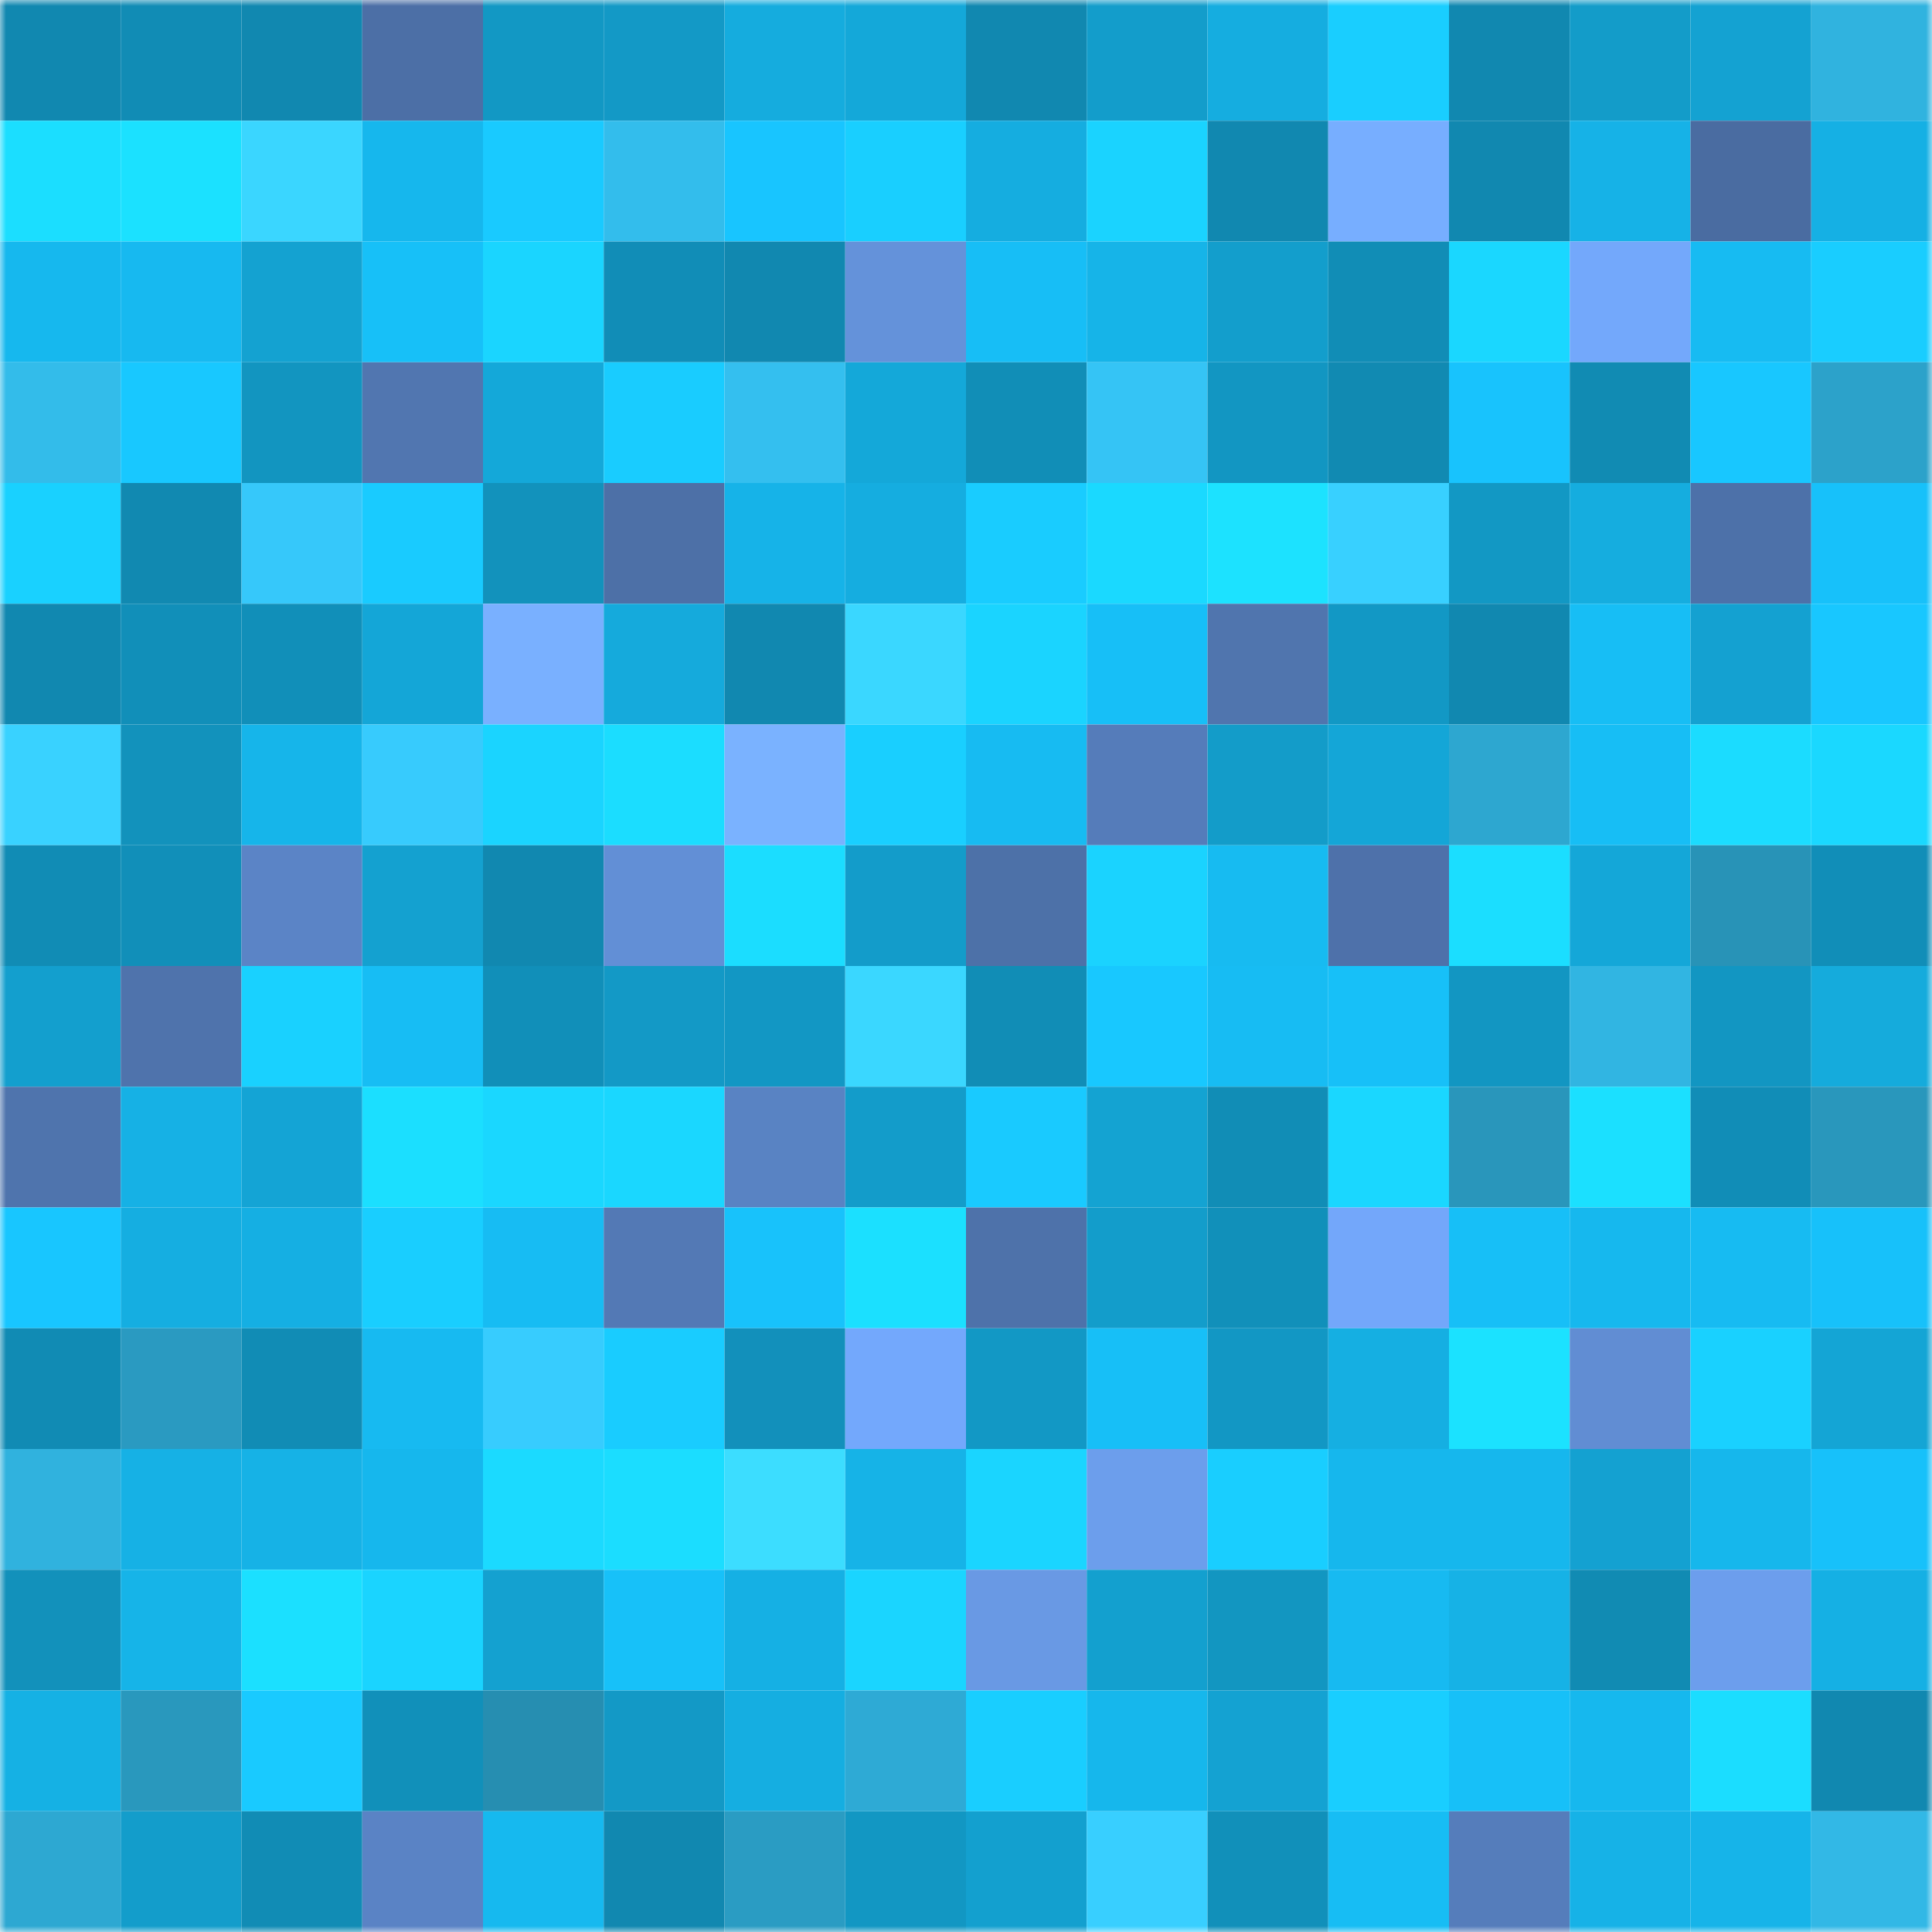 <svg viewBox="0 0 160 160" fill="none" role="img" xmlns="http://www.w3.org/2000/svg" width="240" height="240" name="ens%2C299-spaces.eth"><mask id="1620568053" mask-type="alpha" maskUnits="userSpaceOnUse" x="0" y="0" width="160" height="160"><rect width="160" height="160" fill="#FFFFFF"></rect></mask><g mask="url(#1620568053)"><rect x="0" y="0" width="10" height="10" fill="#1188b0"></rect><rect x="10" y="0" width="10" height="10" fill="#118cb5"></rect><rect x="20" y="0" width="10" height="10" fill="#1188b0"></rect><rect x="30" y="0" width="10" height="10" fill="#4c6fa6"></rect><rect x="40" y="0" width="10" height="10" fill="#1298c4"></rect><rect x="50" y="0" width="10" height="10" fill="#1399c6"></rect><rect x="60" y="0" width="10" height="10" fill="#15acde"></rect><rect x="70" y="0" width="10" height="10" fill="#14a8d9"></rect><rect x="80" y="0" width="10" height="10" fill="#1188b0"></rect><rect x="90" y="0" width="10" height="10" fill="#139dcb"></rect><rect x="100" y="0" width="10" height="10" fill="#15ade0"></rect><rect x="110" y="0" width="10" height="10" fill="#19ceff"></rect><rect x="120" y="0" width="10" height="10" fill="#1188b0"></rect><rect x="130" y="0" width="10" height="10" fill="#139cc9"></rect><rect x="140" y="0" width="10" height="10" fill="#14a2d2"></rect><rect x="150" y="0" width="10" height="10" fill="#30b3df"></rect><rect x="0" y="10" width="10" height="10" fill="#1bdeff"></rect><rect x="10" y="10" width="10" height="10" fill="#1be1ff"></rect><rect x="20" y="10" width="10" height="10" fill="#3ad6ff"></rect><rect x="30" y="10" width="10" height="10" fill="#16b7ed"></rect><rect x="40" y="10" width="10" height="10" fill="#19caff"></rect><rect x="50" y="10" width="10" height="10" fill="#33bdec"></rect><rect x="60" y="10" width="10" height="10" fill="#18c5ff"></rect><rect x="70" y="10" width="10" height="10" fill="#19cfff"></rect><rect x="80" y="10" width="10" height="10" fill="#15ade0"></rect><rect x="90" y="10" width="10" height="10" fill="#1ad3ff"></rect><rect x="100" y="10" width="10" height="10" fill="#1188b0"></rect><rect x="110" y="10" width="10" height="10" fill="#77aeff"></rect><rect x="120" y="10" width="10" height="10" fill="#1188b0"></rect><rect x="130" y="10" width="10" height="10" fill="#16b2e7"></rect><rect x="140" y="10" width="10" height="10" fill="#4a6ca1"></rect><rect x="150" y="10" width="10" height="10" fill="#15b0e4"></rect><rect x="0" y="20" width="10" height="10" fill="#16b8ee"></rect><rect x="10" y="20" width="10" height="10" fill="#17b9f0"></rect><rect x="20" y="20" width="10" height="10" fill="#14a2d1"></rect><rect x="30" y="20" width="10" height="10" fill="#17c0f8"></rect><rect x="40" y="20" width="10" height="10" fill="#1ad5ff"></rect><rect x="50" y="20" width="10" height="10" fill="#118db7"></rect><rect x="60" y="20" width="10" height="10" fill="#1188b0"></rect><rect x="70" y="20" width="10" height="10" fill="#6492da"></rect><rect x="80" y="20" width="10" height="10" fill="#17bef6"></rect><rect x="90" y="20" width="10" height="10" fill="#16b4e8"></rect><rect x="100" y="20" width="10" height="10" fill="#139ecc"></rect><rect x="110" y="20" width="10" height="10" fill="#118db6"></rect><rect x="120" y="20" width="10" height="10" fill="#1ad7ff"></rect><rect x="130" y="20" width="10" height="10" fill="#73a8fb"></rect><rect x="140" y="20" width="10" height="10" fill="#17bbf2"></rect><rect x="150" y="20" width="10" height="10" fill="#19cdff"></rect><rect x="0" y="30" width="10" height="10" fill="#33bcea"></rect><rect x="10" y="30" width="10" height="10" fill="#18c8ff"></rect><rect x="20" y="30" width="10" height="10" fill="#1295c0"></rect><rect x="30" y="30" width="10" height="10" fill="#5176b0"></rect><rect x="40" y="30" width="10" height="10" fill="#14a8d9"></rect><rect x="50" y="30" width="10" height="10" fill="#19ccff"></rect><rect x="60" y="30" width="10" height="10" fill="#34bfef"></rect><rect x="70" y="30" width="10" height="10" fill="#14a8d9"></rect><rect x="80" y="30" width="10" height="10" fill="#118eb7"></rect><rect x="90" y="30" width="10" height="10" fill="#35c4f5"></rect><rect x="100" y="30" width="10" height="10" fill="#1296c2"></rect><rect x="110" y="30" width="10" height="10" fill="#118ab2"></rect><rect x="120" y="30" width="10" height="10" fill="#18c3fd"></rect><rect x="130" y="30" width="10" height="10" fill="#118bb3"></rect><rect x="140" y="30" width="10" height="10" fill="#18c7ff"></rect><rect x="150" y="30" width="10" height="10" fill="#2ca2ca"></rect><rect x="0" y="40" width="10" height="10" fill="#19d1ff"></rect><rect x="10" y="40" width="10" height="10" fill="#1189b1"></rect><rect x="20" y="40" width="10" height="10" fill="#36c8fa"></rect><rect x="30" y="40" width="10" height="10" fill="#19cbff"></rect><rect x="40" y="40" width="10" height="10" fill="#1292bc"></rect><rect x="50" y="40" width="10" height="10" fill="#4d70a7"></rect><rect x="60" y="40" width="10" height="10" fill="#16b3e8"></rect><rect x="70" y="40" width="10" height="10" fill="#15ade0"></rect><rect x="80" y="40" width="10" height="10" fill="#19ccff"></rect><rect x="90" y="40" width="10" height="10" fill="#1ad9ff"></rect><rect x="100" y="40" width="10" height="10" fill="#1ce2ff"></rect><rect x="110" y="40" width="10" height="10" fill="#38d0ff"></rect><rect x="120" y="40" width="10" height="10" fill="#1298c4"></rect><rect x="130" y="40" width="10" height="10" fill="#15addf"></rect><rect x="140" y="40" width="10" height="10" fill="#4d71a9"></rect><rect x="150" y="40" width="10" height="10" fill="#17c1fa"></rect><rect x="0" y="50" width="10" height="10" fill="#1188b0"></rect><rect x="10" y="50" width="10" height="10" fill="#118fb9"></rect><rect x="20" y="50" width="10" height="10" fill="#118fb9"></rect><rect x="30" y="50" width="10" height="10" fill="#14a6d7"></rect><rect x="40" y="50" width="10" height="10" fill="#79b0ff"></rect><rect x="50" y="50" width="10" height="10" fill="#15aadc"></rect><rect x="60" y="50" width="10" height="10" fill="#1188b0"></rect><rect x="70" y="50" width="10" height="10" fill="#3ad7ff"></rect><rect x="80" y="50" width="10" height="10" fill="#1ad4ff"></rect><rect x="90" y="50" width="10" height="10" fill="#17bff7"></rect><rect x="100" y="50" width="10" height="10" fill="#5075ae"></rect><rect x="110" y="50" width="10" height="10" fill="#1298c5"></rect><rect x="120" y="50" width="10" height="10" fill="#1188b0"></rect><rect x="130" y="50" width="10" height="10" fill="#17bef5"></rect><rect x="140" y="50" width="10" height="10" fill="#14a1d1"></rect><rect x="150" y="50" width="10" height="10" fill="#18c7ff"></rect><rect x="0" y="60" width="10" height="10" fill="#39d2ff"></rect><rect x="10" y="60" width="10" height="10" fill="#1292bc"></rect><rect x="20" y="60" width="10" height="10" fill="#16b5ea"></rect><rect x="30" y="60" width="10" height="10" fill="#37cbfd"></rect><rect x="40" y="60" width="10" height="10" fill="#1ad4ff"></rect><rect x="50" y="60" width="10" height="10" fill="#1bddff"></rect><rect x="60" y="60" width="10" height="10" fill="#7ab2ff"></rect><rect x="70" y="60" width="10" height="10" fill="#19cfff"></rect><rect x="80" y="60" width="10" height="10" fill="#17bbf2"></rect><rect x="90" y="60" width="10" height="10" fill="#557cba"></rect><rect x="100" y="60" width="10" height="10" fill="#139cc9"></rect><rect x="110" y="60" width="10" height="10" fill="#14a6d7"></rect><rect x="120" y="60" width="10" height="10" fill="#2da7d0"></rect><rect x="130" y="60" width="10" height="10" fill="#17bef5"></rect><rect x="140" y="60" width="10" height="10" fill="#1bdcff"></rect><rect x="150" y="60" width="10" height="10" fill="#1ad8ff"></rect><rect x="0" y="70" width="10" height="10" fill="#118cb5"></rect><rect x="10" y="70" width="10" height="10" fill="#118fb9"></rect><rect x="20" y="70" width="10" height="10" fill="#5b84c6"></rect><rect x="30" y="70" width="10" height="10" fill="#14a1d0"></rect><rect x="40" y="70" width="10" height="10" fill="#1188b0"></rect><rect x="50" y="70" width="10" height="10" fill="#628fd6"></rect><rect x="60" y="70" width="10" height="10" fill="#1bddff"></rect><rect x="70" y="70" width="10" height="10" fill="#139cca"></rect><rect x="80" y="70" width="10" height="10" fill="#4d71a8"></rect><rect x="90" y="70" width="10" height="10" fill="#1ad3ff"></rect><rect x="100" y="70" width="10" height="10" fill="#17bbf1"></rect><rect x="110" y="70" width="10" height="10" fill="#4e71aa"></rect><rect x="120" y="70" width="10" height="10" fill="#1bdeff"></rect><rect x="130" y="70" width="10" height="10" fill="#14a7d8"></rect><rect x="140" y="70" width="10" height="10" fill="#2893b7"></rect><rect x="150" y="70" width="10" height="10" fill="#118eb8"></rect><rect x="0" y="80" width="10" height="10" fill="#139fce"></rect><rect x="10" y="80" width="10" height="10" fill="#4f73ac"></rect><rect x="20" y="80" width="10" height="10" fill="#19d1ff"></rect><rect x="30" y="80" width="10" height="10" fill="#17bdf4"></rect><rect x="40" y="80" width="10" height="10" fill="#118fb9"></rect><rect x="50" y="80" width="10" height="10" fill="#1399c6"></rect><rect x="60" y="80" width="10" height="10" fill="#1297c4"></rect><rect x="70" y="80" width="10" height="10" fill="#3ad7ff"></rect><rect x="80" y="80" width="10" height="10" fill="#118db6"></rect><rect x="90" y="80" width="10" height="10" fill="#18c8ff"></rect><rect x="100" y="80" width="10" height="10" fill="#17bcf3"></rect><rect x="110" y="80" width="10" height="10" fill="#17c0f8"></rect><rect x="120" y="80" width="10" height="10" fill="#1296c2"></rect><rect x="130" y="80" width="10" height="10" fill="#31b5e2"></rect><rect x="140" y="80" width="10" height="10" fill="#1296c2"></rect><rect x="150" y="80" width="10" height="10" fill="#15abdc"></rect><rect x="0" y="90" width="10" height="10" fill="#4f74ad"></rect><rect x="10" y="90" width="10" height="10" fill="#16b1e5"></rect><rect x="20" y="90" width="10" height="10" fill="#14a4d5"></rect><rect x="30" y="90" width="10" height="10" fill="#1bdfff"></rect><rect x="40" y="90" width="10" height="10" fill="#1ad7ff"></rect><rect x="50" y="90" width="10" height="10" fill="#1ad7ff"></rect><rect x="60" y="90" width="10" height="10" fill="#5983c3"></rect><rect x="70" y="90" width="10" height="10" fill="#139cca"></rect><rect x="80" y="90" width="10" height="10" fill="#19caff"></rect><rect x="90" y="90" width="10" height="10" fill="#14a3d2"></rect><rect x="100" y="90" width="10" height="10" fill="#118db6"></rect><rect x="110" y="90" width="10" height="10" fill="#1ad7ff"></rect><rect x="120" y="90" width="10" height="10" fill="#2996bb"></rect><rect x="130" y="90" width="10" height="10" fill="#1be0ff"></rect><rect x="140" y="90" width="10" height="10" fill="#118db7"></rect><rect x="150" y="90" width="10" height="10" fill="#2997bc"></rect><rect x="0" y="100" width="10" height="10" fill="#18c6ff"></rect><rect x="10" y="100" width="10" height="10" fill="#15aee1"></rect><rect x="20" y="100" width="10" height="10" fill="#15afe3"></rect><rect x="30" y="100" width="10" height="10" fill="#19ceff"></rect><rect x="40" y="100" width="10" height="10" fill="#17bcf3"></rect><rect x="50" y="100" width="10" height="10" fill="#5379b5"></rect><rect x="60" y="100" width="10" height="10" fill="#18c2fb"></rect><rect x="70" y="100" width="10" height="10" fill="#1be0ff"></rect><rect x="80" y="100" width="10" height="10" fill="#4e72aa"></rect><rect x="90" y="100" width="10" height="10" fill="#139dcb"></rect><rect x="100" y="100" width="10" height="10" fill="#1190ba"></rect><rect x="110" y="100" width="10" height="10" fill="#73a7fa"></rect><rect x="120" y="100" width="10" height="10" fill="#17bff7"></rect><rect x="130" y="100" width="10" height="10" fill="#16b8ee"></rect><rect x="140" y="100" width="10" height="10" fill="#17bbf2"></rect><rect x="150" y="100" width="10" height="10" fill="#17c1fa"></rect><rect x="0" y="110" width="10" height="10" fill="#118bb4"></rect><rect x="10" y="110" width="10" height="10" fill="#2a9ac1"></rect><rect x="20" y="110" width="10" height="10" fill="#118cb5"></rect><rect x="30" y="110" width="10" height="10" fill="#17baf1"></rect><rect x="40" y="110" width="10" height="10" fill="#37ccfe"></rect><rect x="50" y="110" width="10" height="10" fill="#19ccff"></rect><rect x="60" y="110" width="10" height="10" fill="#1290bb"></rect><rect x="70" y="110" width="10" height="10" fill="#73a8fc"></rect><rect x="80" y="110" width="10" height="10" fill="#1298c5"></rect><rect x="90" y="110" width="10" height="10" fill="#17bff7"></rect><rect x="100" y="110" width="10" height="10" fill="#1297c4"></rect><rect x="110" y="110" width="10" height="10" fill="#15afe2"></rect><rect x="120" y="110" width="10" height="10" fill="#1be2ff"></rect><rect x="130" y="110" width="10" height="10" fill="#618dd3"></rect><rect x="140" y="110" width="10" height="10" fill="#19d1ff"></rect><rect x="150" y="110" width="10" height="10" fill="#14a5d5"></rect><rect x="0" y="120" width="10" height="10" fill="#30b2de"></rect><rect x="10" y="120" width="10" height="10" fill="#16b1e5"></rect><rect x="20" y="120" width="10" height="10" fill="#16b2e6"></rect><rect x="30" y="120" width="10" height="10" fill="#16b7ed"></rect><rect x="40" y="120" width="10" height="10" fill="#1bdaff"></rect><rect x="50" y="120" width="10" height="10" fill="#1bddff"></rect><rect x="60" y="120" width="10" height="10" fill="#3cddff"></rect><rect x="70" y="120" width="10" height="10" fill="#16b3e7"></rect><rect x="80" y="120" width="10" height="10" fill="#1ad5ff"></rect><rect x="90" y="120" width="10" height="10" fill="#6c9eec"></rect><rect x="100" y="120" width="10" height="10" fill="#19ceff"></rect><rect x="110" y="120" width="10" height="10" fill="#16b7ed"></rect><rect x="120" y="120" width="10" height="10" fill="#16b7ed"></rect><rect x="130" y="120" width="10" height="10" fill="#14a1d1"></rect><rect x="140" y="120" width="10" height="10" fill="#16b7ec"></rect><rect x="150" y="120" width="10" height="10" fill="#17c1fa"></rect><rect x="0" y="130" width="10" height="10" fill="#1291bb"></rect><rect x="10" y="130" width="10" height="10" fill="#16b4e8"></rect><rect x="20" y="130" width="10" height="10" fill="#1be0ff"></rect><rect x="30" y="130" width="10" height="10" fill="#1ad4ff"></rect><rect x="40" y="130" width="10" height="10" fill="#14a1d0"></rect><rect x="50" y="130" width="10" height="10" fill="#17c1f9"></rect><rect x="60" y="130" width="10" height="10" fill="#15b0e4"></rect><rect x="70" y="130" width="10" height="10" fill="#1ad5ff"></rect><rect x="80" y="130" width="10" height="10" fill="#6999e4"></rect><rect x="90" y="130" width="10" height="10" fill="#13a0cf"></rect><rect x="100" y="130" width="10" height="10" fill="#1296c1"></rect><rect x="110" y="130" width="10" height="10" fill="#17baf1"></rect><rect x="120" y="130" width="10" height="10" fill="#16b2e6"></rect><rect x="130" y="130" width="10" height="10" fill="#118bb3"></rect><rect x="140" y="130" width="10" height="10" fill="#6c9eed"></rect><rect x="150" y="130" width="10" height="10" fill="#15b0e4"></rect><rect x="0" y="140" width="10" height="10" fill="#15b1e4"></rect><rect x="10" y="140" width="10" height="10" fill="#2998bd"></rect><rect x="20" y="140" width="10" height="10" fill="#19caff"></rect><rect x="30" y="140" width="10" height="10" fill="#1190ba"></rect><rect x="40" y="140" width="10" height="10" fill="#268eb1"></rect><rect x="50" y="140" width="10" height="10" fill="#1399c6"></rect><rect x="60" y="140" width="10" height="10" fill="#15aee1"></rect><rect x="70" y="140" width="10" height="10" fill="#2eaad5"></rect><rect x="80" y="140" width="10" height="10" fill="#19ceff"></rect><rect x="90" y="140" width="10" height="10" fill="#16b7ec"></rect><rect x="100" y="140" width="10" height="10" fill="#14a2d2"></rect><rect x="110" y="140" width="10" height="10" fill="#19ceff"></rect><rect x="120" y="140" width="10" height="10" fill="#17c0f8"></rect><rect x="130" y="140" width="10" height="10" fill="#16b8ee"></rect><rect x="140" y="140" width="10" height="10" fill="#1bddff"></rect><rect x="150" y="140" width="10" height="10" fill="#1188b0"></rect><rect x="0" y="150" width="10" height="10" fill="#2da8d2"></rect><rect x="10" y="150" width="10" height="10" fill="#139dcb"></rect><rect x="20" y="150" width="10" height="10" fill="#118cb5"></rect><rect x="30" y="150" width="10" height="10" fill="#5a83c5"></rect><rect x="40" y="150" width="10" height="10" fill="#16b9ef"></rect><rect x="50" y="150" width="10" height="10" fill="#1188b0"></rect><rect x="60" y="150" width="10" height="10" fill="#2a9cc3"></rect><rect x="70" y="150" width="10" height="10" fill="#1297c3"></rect><rect x="80" y="150" width="10" height="10" fill="#13a0cf"></rect><rect x="90" y="150" width="10" height="10" fill="#38cfff"></rect><rect x="100" y="150" width="10" height="10" fill="#1190ba"></rect><rect x="110" y="150" width="10" height="10" fill="#17bdf4"></rect><rect x="120" y="150" width="10" height="10" fill="#557dbb"></rect><rect x="130" y="150" width="10" height="10" fill="#16b2e7"></rect><rect x="140" y="150" width="10" height="10" fill="#16b4e9"></rect><rect x="150" y="150" width="10" height="10" fill="#32b8e6"></rect></g></svg>